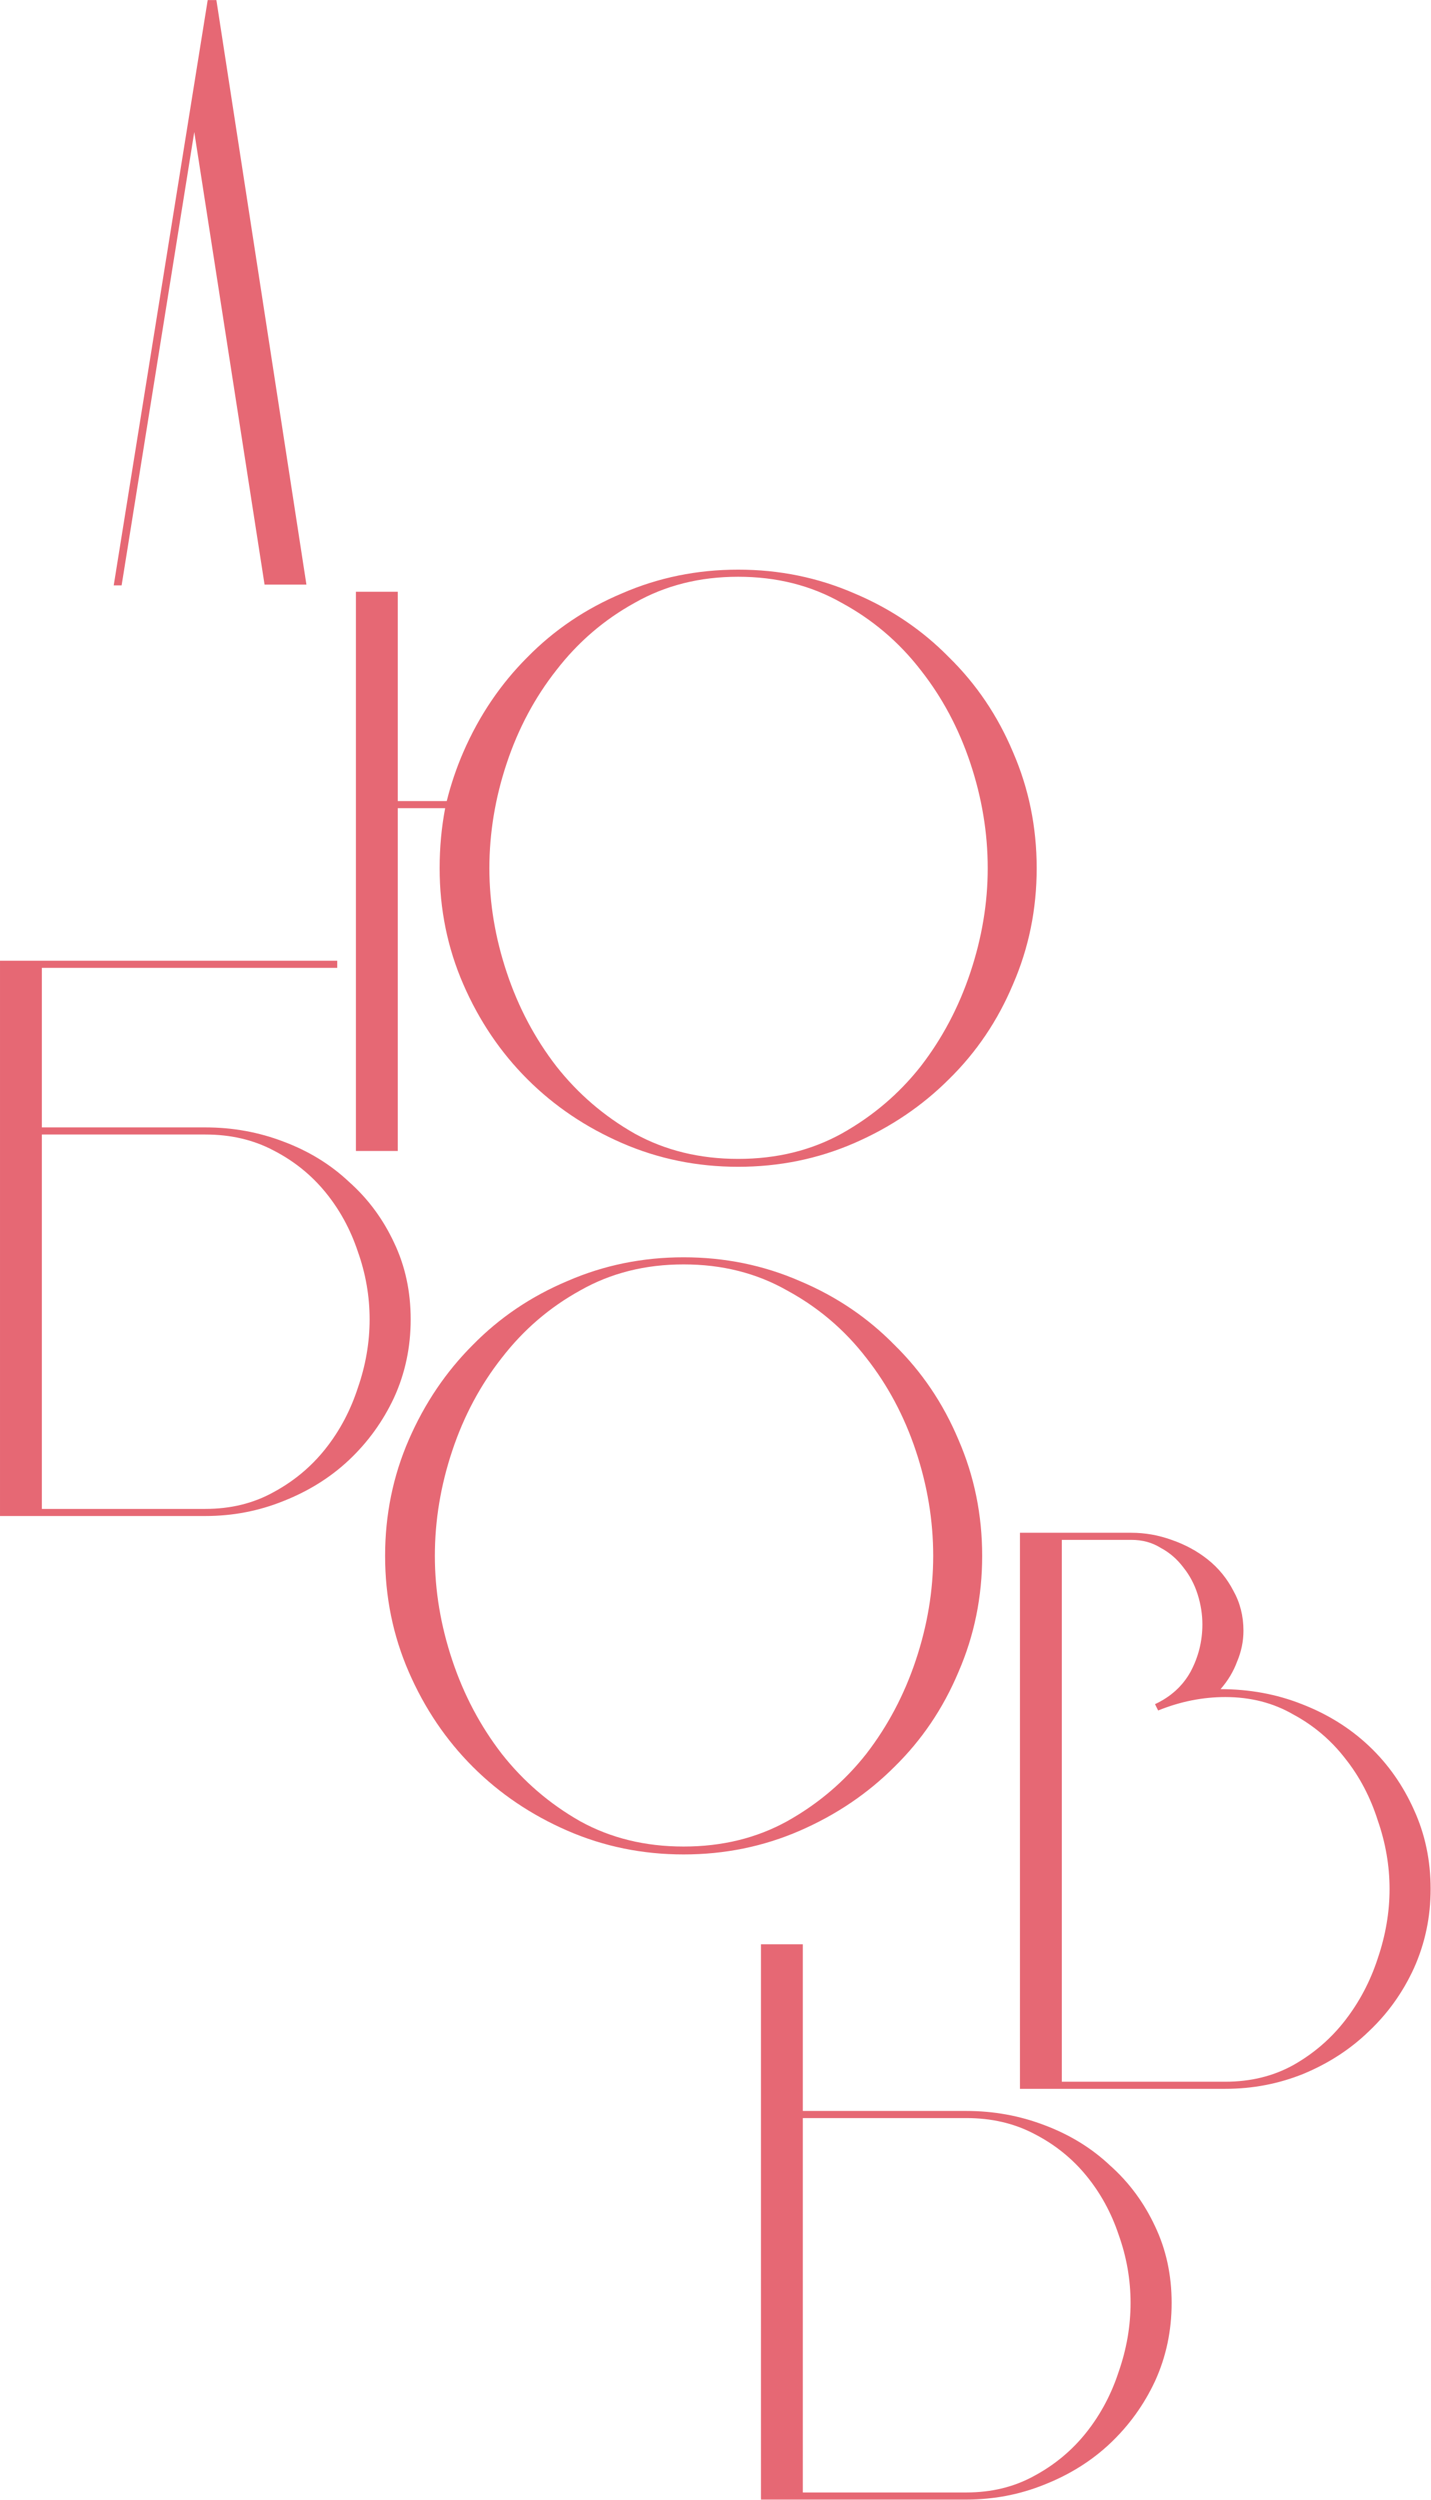 <?xml version="1.0" encoding="UTF-8"?> <svg xmlns="http://www.w3.org/2000/svg" width="3659" height="6391" viewBox="0 0 3659 6391" fill="none"><path d="M496.754 337.467L310.969 1496.6H290.775L531.084 0.227H553.297L783.509 1494.59H676.481L496.754 337.467Z" fill="#E66874"></path><path d="M1887.44 1456.37C1992.44 1456.37 2091.4 1476.57 2184.29 1516.95C2277.18 1556 2357.96 1610.52 2426.62 1680.53C2496.62 1749.19 2551.15 1829.96 2590.19 1922.85C2630.58 2015.75 2650.77 2114.7 2650.77 2219.71C2650.77 2324.72 2630.58 2423.67 2590.19 2516.56C2551.15 2609.45 2496.62 2690.23 2426.62 2758.89C2357.96 2827.55 2277.18 2882.07 2184.29 2922.46C2091.4 2962.85 1992.44 2983.04 1887.44 2983.04C1782.43 2983.04 1683.48 2962.85 1590.58 2922.46C1497.69 2882.07 1416.91 2827.55 1348.25 2758.89C1279.59 2690.23 1225.07 2609.45 1184.68 2516.56C1144.29 2423.67 1124.1 2324.72 1124.1 2219.71C1124.1 2167.2 1128.81 2116.04 1138.24 2066.23H1017.07V2942.65H910.044V1512.91H1017.07V2048.06H1142.28C1153.05 2004.98 1167.18 1963.24 1184.68 1922.85C1225.07 1829.96 1279.59 1749.19 1348.25 1680.53C1416.91 1610.52 1497.69 1556 1590.58 1516.95C1683.48 1476.57 1782.43 1456.37 1887.44 1456.37ZM1887.44 1474.55C1789.16 1474.55 1700.98 1496.76 1622.89 1541.19C1544.81 1584.27 1478.17 1641.48 1422.97 1712.84C1367.78 1782.84 1325.37 1862.27 1295.75 1951.13C1266.13 2039.98 1251.32 2129.51 1251.32 2219.71C1251.32 2308.56 1266.13 2397.41 1295.75 2486.27C1325.37 2575.12 1367.78 2655.22 1422.97 2726.58C1478.17 2796.58 1544.81 2853.8 1622.89 2898.23C1700.98 2941.31 1789.16 2962.85 1887.44 2962.85C1985.71 2962.85 2073.89 2941.31 2151.98 2898.23C2231.41 2853.8 2298.72 2796.58 2353.92 2726.58C2409.11 2655.22 2451.52 2575.12 2481.14 2486.27C2510.76 2397.41 2525.57 2308.56 2525.57 2219.71C2525.57 2129.51 2510.76 2039.98 2481.14 1951.13C2451.52 1862.27 2409.11 1782.84 2353.92 1712.84C2298.72 1641.48 2231.41 1584.27 2151.98 1541.19C2073.89 1496.76 1985.71 1474.55 1887.44 1474.55Z" fill="#E66874"></path><path d="M862.301 2474.42H107.044V2882.34H525.061C595.067 2882.34 661.707 2894.45 724.982 2918.69C789.603 2942.92 845.473 2977.25 892.592 3021.68C941.058 3064.76 979.427 3116.59 1007.7 3177.17C1035.97 3236.41 1050.11 3301.7 1050.11 3373.05C1050.11 3444.4 1035.97 3511.04 1007.7 3572.97C979.427 3633.55 941.058 3686.73 892.592 3732.51C845.473 3776.93 789.603 3811.94 724.982 3837.51C661.707 3863.09 595.067 3875.88 525.061 3875.88H0.016V2456.24H862.301V2474.42ZM107.044 2900.51V3857.71H525.061C589.682 3857.71 647.571 3843.57 698.729 3815.3C751.234 3787.03 795.661 3750.01 832.01 3704.23C868.359 3658.46 895.958 3606.63 914.806 3548.74C935 3490.85 945.097 3432.29 945.097 3373.05C945.097 3313.82 935 3255.93 914.806 3199.38C895.958 3142.84 868.359 3092.35 832.01 3047.93C795.661 3003.5 751.234 2967.82 698.729 2940.9C647.571 2913.97 589.682 2900.51 525.061 2900.51H107.044Z" fill="#E66874"></path><path d="M1748.02 3232.59C1649.74 3232.59 1561.56 3254.81 1483.48 3299.23C1405.4 3342.31 1338.76 3399.53 1283.56 3470.88C1228.36 3540.89 1185.95 3620.32 1156.34 3709.17C1126.72 3798.03 1111.91 3887.55 1111.91 3977.75C1111.91 4066.61 1126.72 4155.46 1156.34 4244.32C1185.95 4333.17 1228.36 4413.27 1283.56 4484.62C1338.76 4554.63 1405.4 4611.85 1483.48 4656.27C1561.56 4699.35 1649.74 4720.89 1748.02 4720.89C1846.3 4720.89 1934.48 4699.35 2012.56 4656.27C2091.99 4611.85 2159.31 4554.63 2214.5 4484.62C2269.7 4413.27 2312.11 4333.17 2341.73 4244.32C2371.34 4155.46 2386.15 4066.61 2386.15 3977.75C2386.15 3887.55 2371.34 3798.03 2341.73 3709.17C2312.11 3620.32 2269.7 3540.89 2214.5 3470.88C2159.31 3399.53 2091.99 3342.31 2012.56 3299.23C1934.48 3254.81 1846.3 3232.59 1748.02 3232.59ZM1748.02 3214.42C1853.03 3214.42 1951.98 3234.61 2044.87 3275C2137.77 3314.04 2218.54 3368.57 2287.2 3438.57C2357.21 3507.23 2411.73 3588.01 2450.77 3680.9C2491.16 3773.79 2511.36 3872.75 2511.36 3977.75C2511.36 4082.76 2491.16 4181.71 2450.77 4274.61C2411.73 4367.5 2357.21 4448.28 2287.2 4516.94C2218.54 4585.59 2137.77 4640.12 2044.87 4680.51C1951.98 4720.89 1853.03 4741.09 1748.02 4741.09C1643.01 4741.09 1544.06 4720.89 1451.17 4680.51C1358.28 4640.12 1277.5 4585.59 1208.84 4516.94C1140.18 4448.28 1085.66 4367.5 1045.27 4274.61C1004.88 4181.71 984.687 4082.76 984.687 3977.75C984.687 3872.75 1004.88 3773.79 1045.27 3680.9C1085.66 3588.01 1140.18 3507.23 1208.84 3438.57C1277.5 3368.57 1358.28 3314.04 1451.17 3275C1544.06 3234.61 1643.01 3214.42 1748.02 3214.42Z" fill="#E66874"></path><path d="M2714.99 5322.17H3133C3197.62 5322.17 3255.51 5308.03 3306.67 5279.76C3359.18 5250.14 3403.6 5211.77 3439.95 5164.65C3476.3 5117.53 3503.9 5065.03 3522.75 5007.14C3542.94 4947.9 3553.04 4888.67 3553.04 4829.43C3553.04 4770.2 3542.94 4711.63 3522.75 4653.74C3503.9 4594.51 3476.3 4542 3439.95 4496.23C3403.6 4449.11 3359.18 4411.41 3306.67 4383.14C3255.51 4353.52 3197.62 4338.72 3133 4338.72C3075.11 4338.72 3017.9 4350.16 2961.35 4373.05L2953.28 4356.89C2993.66 4338.04 3023.96 4310.44 3044.15 4274.09C3064.34 4236.4 3074.44 4196.01 3074.44 4152.93C3074.44 4127.35 3070.4 4101.77 3062.32 4076.19C3054.25 4050.61 3042.13 4027.73 3025.97 4007.53C3009.82 3985.99 2990.3 3969.17 2967.41 3957.05C2945.87 3943.59 2920.97 3936.85 2892.69 3936.85H2714.99V5322.17ZM2607.96 5340.34V3918.68H2892.69C2927.7 3918.68 2962.03 3924.74 2995.68 3936.85C3030.69 3948.97 3061.65 3965.8 3088.58 3987.34C3115.5 4008.88 3137.04 4035.13 3153.2 4066.1C3170.7 4097.06 3179.45 4131.39 3179.45 4169.09C3179.45 4196.01 3174.06 4222.26 3163.29 4247.84C3153.87 4273.42 3139.73 4296.98 3120.89 4318.52C3194.93 4318.52 3264.26 4331.31 3328.89 4356.89C3394.85 4382.47 3452.07 4418.15 3500.53 4463.92C3549 4509.69 3587.37 4564.22 3615.64 4627.49C3643.91 4689.42 3658.05 4756.73 3658.05 4829.43C3658.05 4900.78 3643.91 4968.1 3615.64 5031.37C3587.37 5093.3 3549 5147.15 3500.53 5192.92C3453.42 5238.7 3397.55 5275.05 3332.92 5301.97C3269.65 5327.55 3203.01 5340.34 3133 5340.34H2607.96Z" fill="#E66874"></path><path d="M2052.76 4970.82V5396.91H2470.77C2540.78 5396.91 2607.42 5409.03 2670.7 5433.26C2735.32 5457.5 2791.19 5491.83 2838.31 5536.25C2886.77 5579.33 2925.14 5631.17 2953.41 5691.75C2981.68 5750.98 2995.82 5816.28 2995.82 5887.63C2995.82 5958.98 2981.68 6025.62 2953.41 6087.55C2925.14 6148.13 2886.77 6201.31 2838.31 6247.08C2791.19 6291.51 2735.32 6326.51 2670.7 6352.09C2607.42 6377.67 2540.78 6390.46 2470.77 6390.46H1945.73V4970.82H2052.76ZM2052.76 5415.09V6372.29H2470.77C2535.4 6372.29 2593.29 6358.15 2644.44 6329.88C2696.95 6301.61 2741.37 6264.59 2777.72 6218.81C2814.07 6173.04 2841.67 6121.21 2860.52 6063.32C2880.71 6005.43 2890.81 5946.87 2890.81 5887.63C2890.81 5828.39 2880.71 5770.5 2860.52 5713.96C2841.67 5657.42 2814.07 5606.93 2777.72 5562.51C2741.37 5518.08 2696.95 5482.4 2644.44 5455.48C2593.29 5428.55 2535.4 5415.09 2470.77 5415.09H2052.76Z" fill="#E66874"></path></svg> 